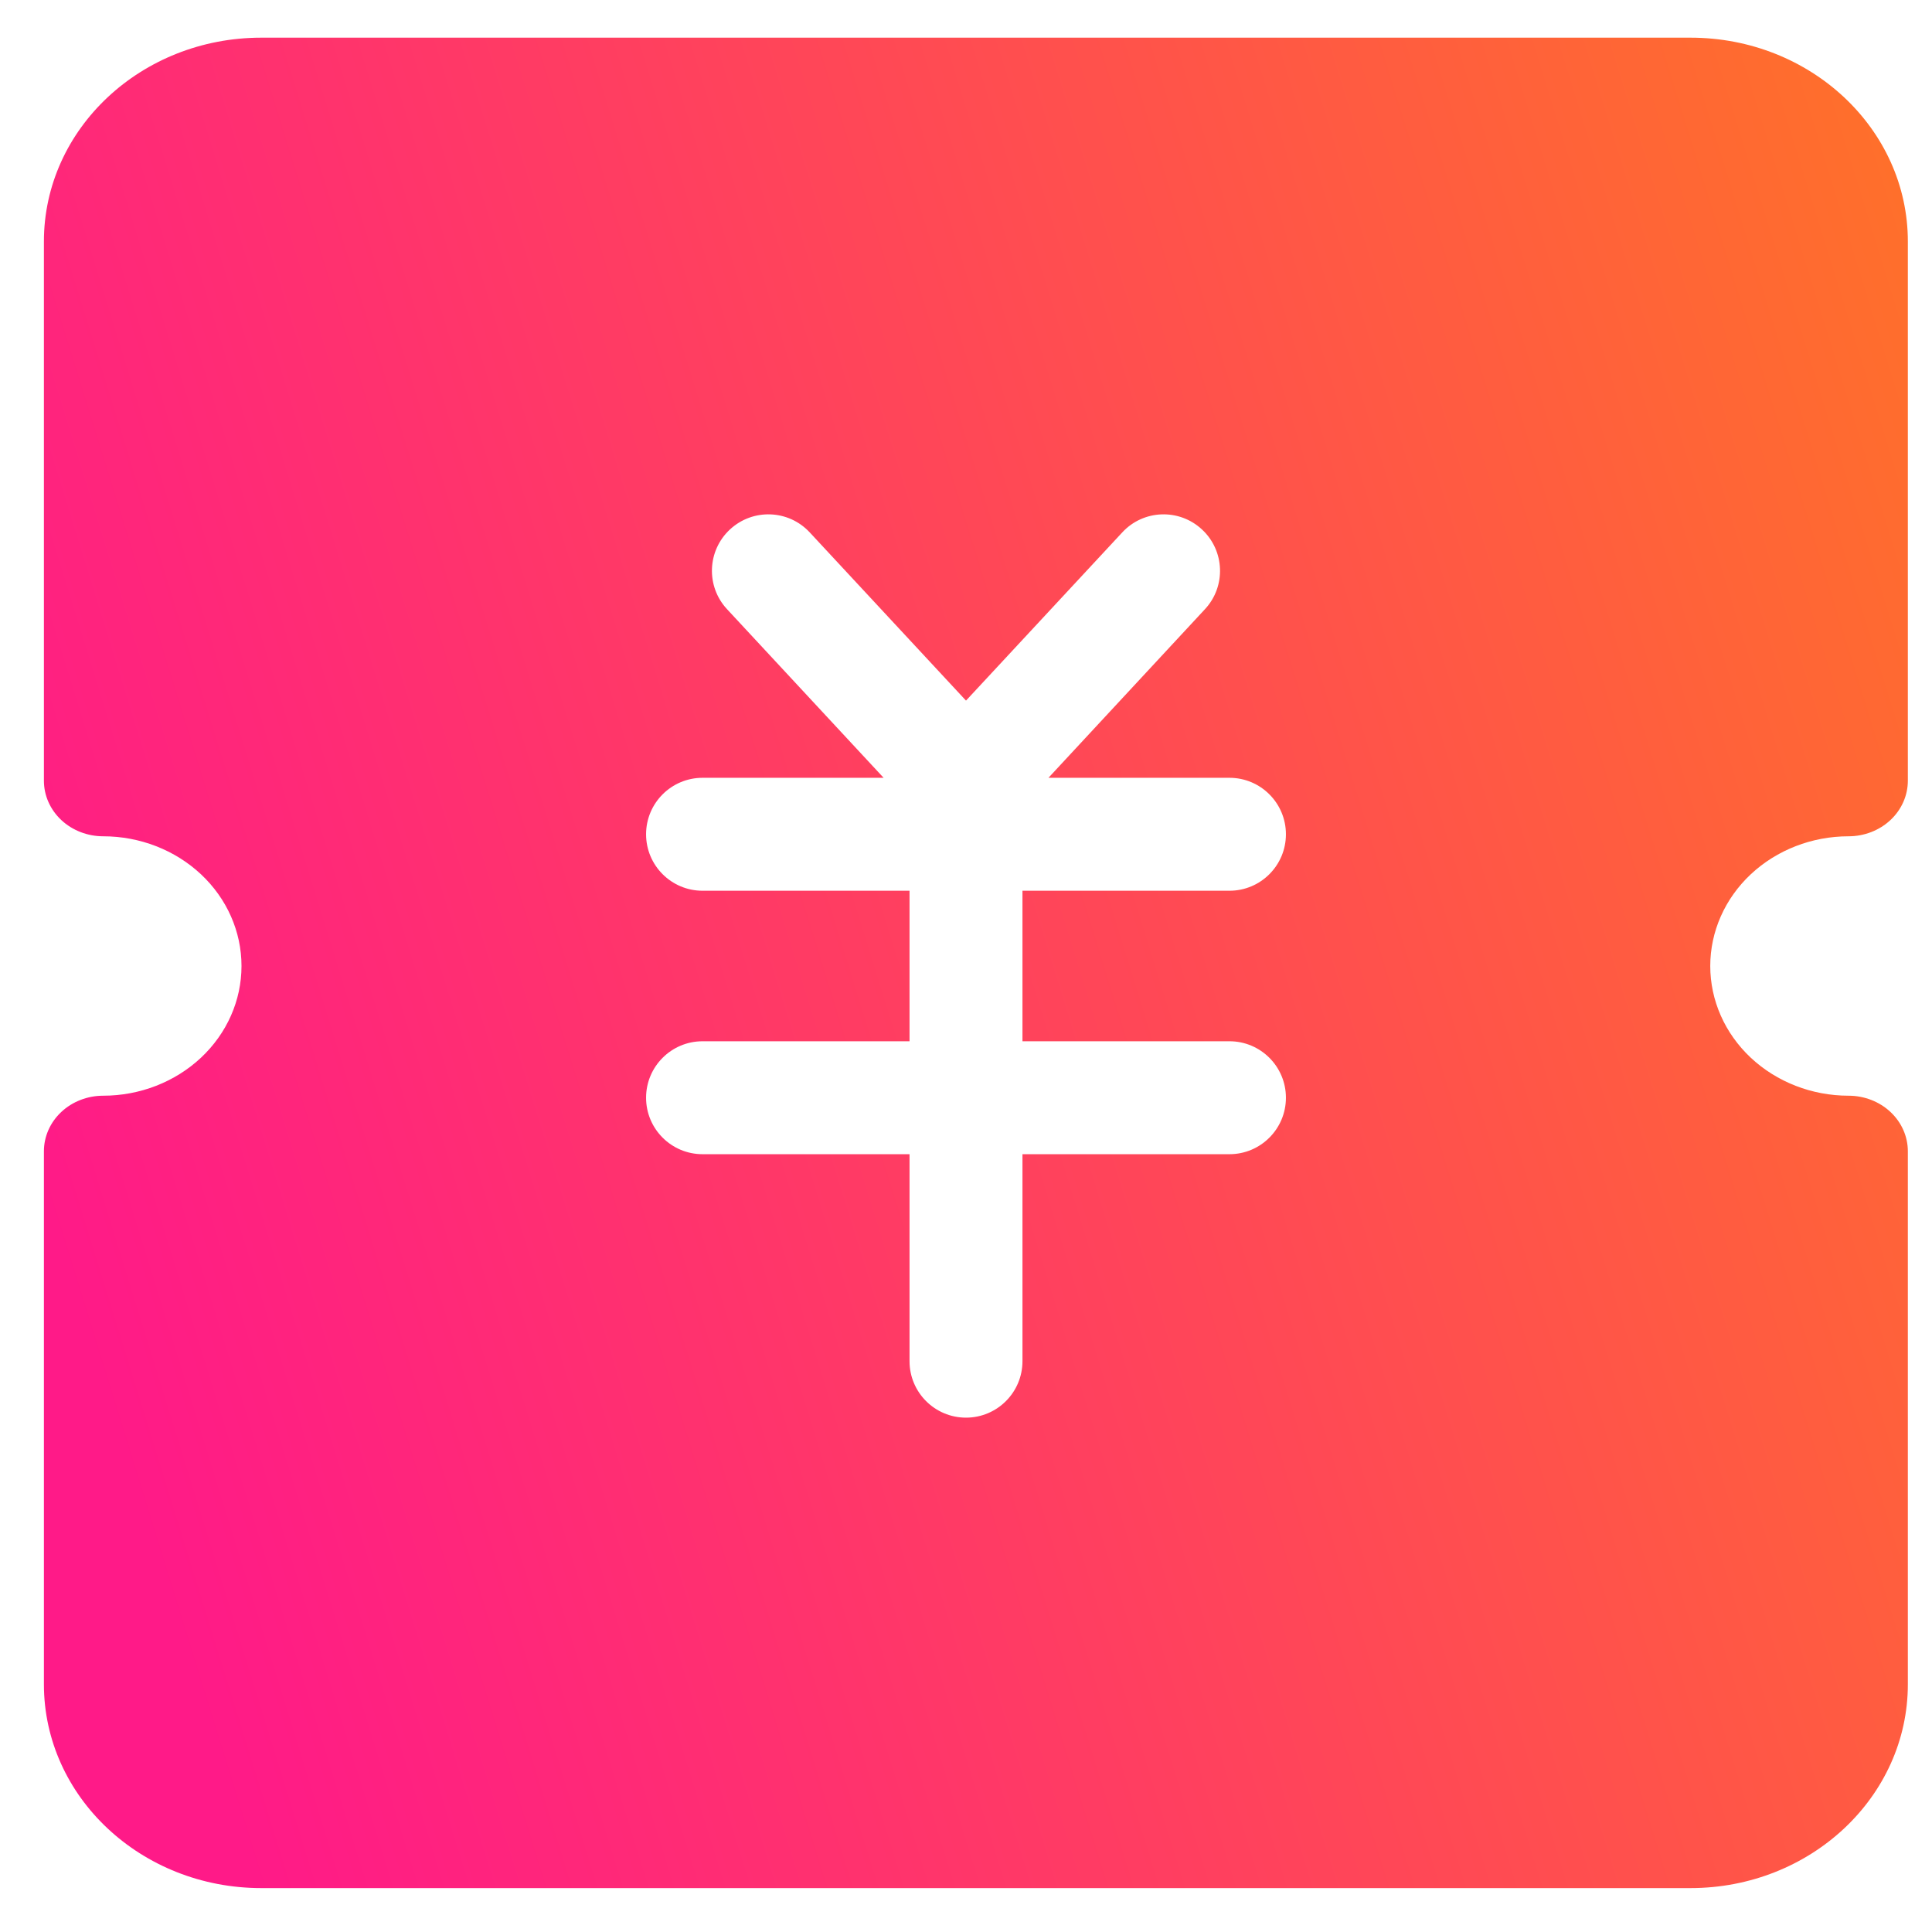 <svg width="22" height="22" viewBox="0 0 22 22" fill="none" xmlns="http://www.w3.org/2000/svg">
<path fill-rule="evenodd" clip-rule="evenodd" d="M19.25 0.429C20.617 0.429 21.725 1.468 21.725 2.75V8.89C21.725 9.058 21.654 9.219 21.527 9.338C21.401 9.456 21.229 9.523 21.05 9.523C20.632 9.523 20.232 9.679 19.936 9.956C19.641 10.233 19.475 10.608 19.475 11C19.475 11.392 19.641 11.767 19.936 12.044C20.232 12.321 20.632 12.477 21.05 12.477C21.229 12.477 21.401 12.544 21.527 12.662C21.654 12.781 21.725 12.942 21.725 13.11L21.725 19.179C21.725 20.461 20.617 21.5 19.25 21.5H2.975C1.608 21.5 0.5 20.461 0.5 19.179L0.5 13.11C0.5 12.942 0.571 12.781 0.698 12.662C0.824 12.544 0.996 12.477 1.175 12.477C1.593 12.477 1.993 12.321 2.289 12.044C2.584 11.767 2.75 11.392 2.75 11C2.75 10.608 2.584 10.233 2.289 9.956C1.993 9.679 1.593 9.523 1.175 9.523C0.996 9.523 0.824 9.456 0.698 9.338C0.571 9.219 0.5 9.058 0.5 8.89V2.75C0.5 1.468 1.608 0.429 2.975 0.429H19.25ZM8.312 6.029C8.573 5.787 8.979 5.802 9.221 6.063L11 7.978L12.779 6.063C13.02 5.802 13.427 5.787 13.687 6.029C13.947 6.27 13.963 6.677 13.721 6.937L11.939 8.857H14C14.355 8.857 14.643 9.145 14.643 9.5C14.643 9.855 14.355 10.143 14 10.143H11.643L11.643 11.857H14C14.355 11.857 14.643 12.145 14.643 12.5C14.643 12.855 14.355 13.143 14 13.143H11.643L11.643 15.5C11.643 15.855 11.355 16.143 11 16.143C10.645 16.143 10.357 15.855 10.357 15.5V13.143H8C7.645 13.143 7.357 12.855 7.357 12.5C7.357 12.145 7.645 11.857 8 11.857H10.357V10.143H8C7.645 10.143 7.357 9.855 7.357 9.5C7.357 9.145 7.645 8.857 8 8.857H10.062L8.279 6.937C8.037 6.677 8.052 6.271 8.312 6.029Z" fill="url(#paint0_linear_4723_54672)"/>
<defs>
<linearGradient id="paint0_linear_4723_54672" x1="24.459" y1="-0.888" x2="-1.562" y2="7.168" gradientUnits="userSpaceOnUse">
<stop stop-color="#FF7C1D"/>
<stop offset="1" stop-color="#FF1A88"/>
</linearGradient>
</defs>
</svg>
